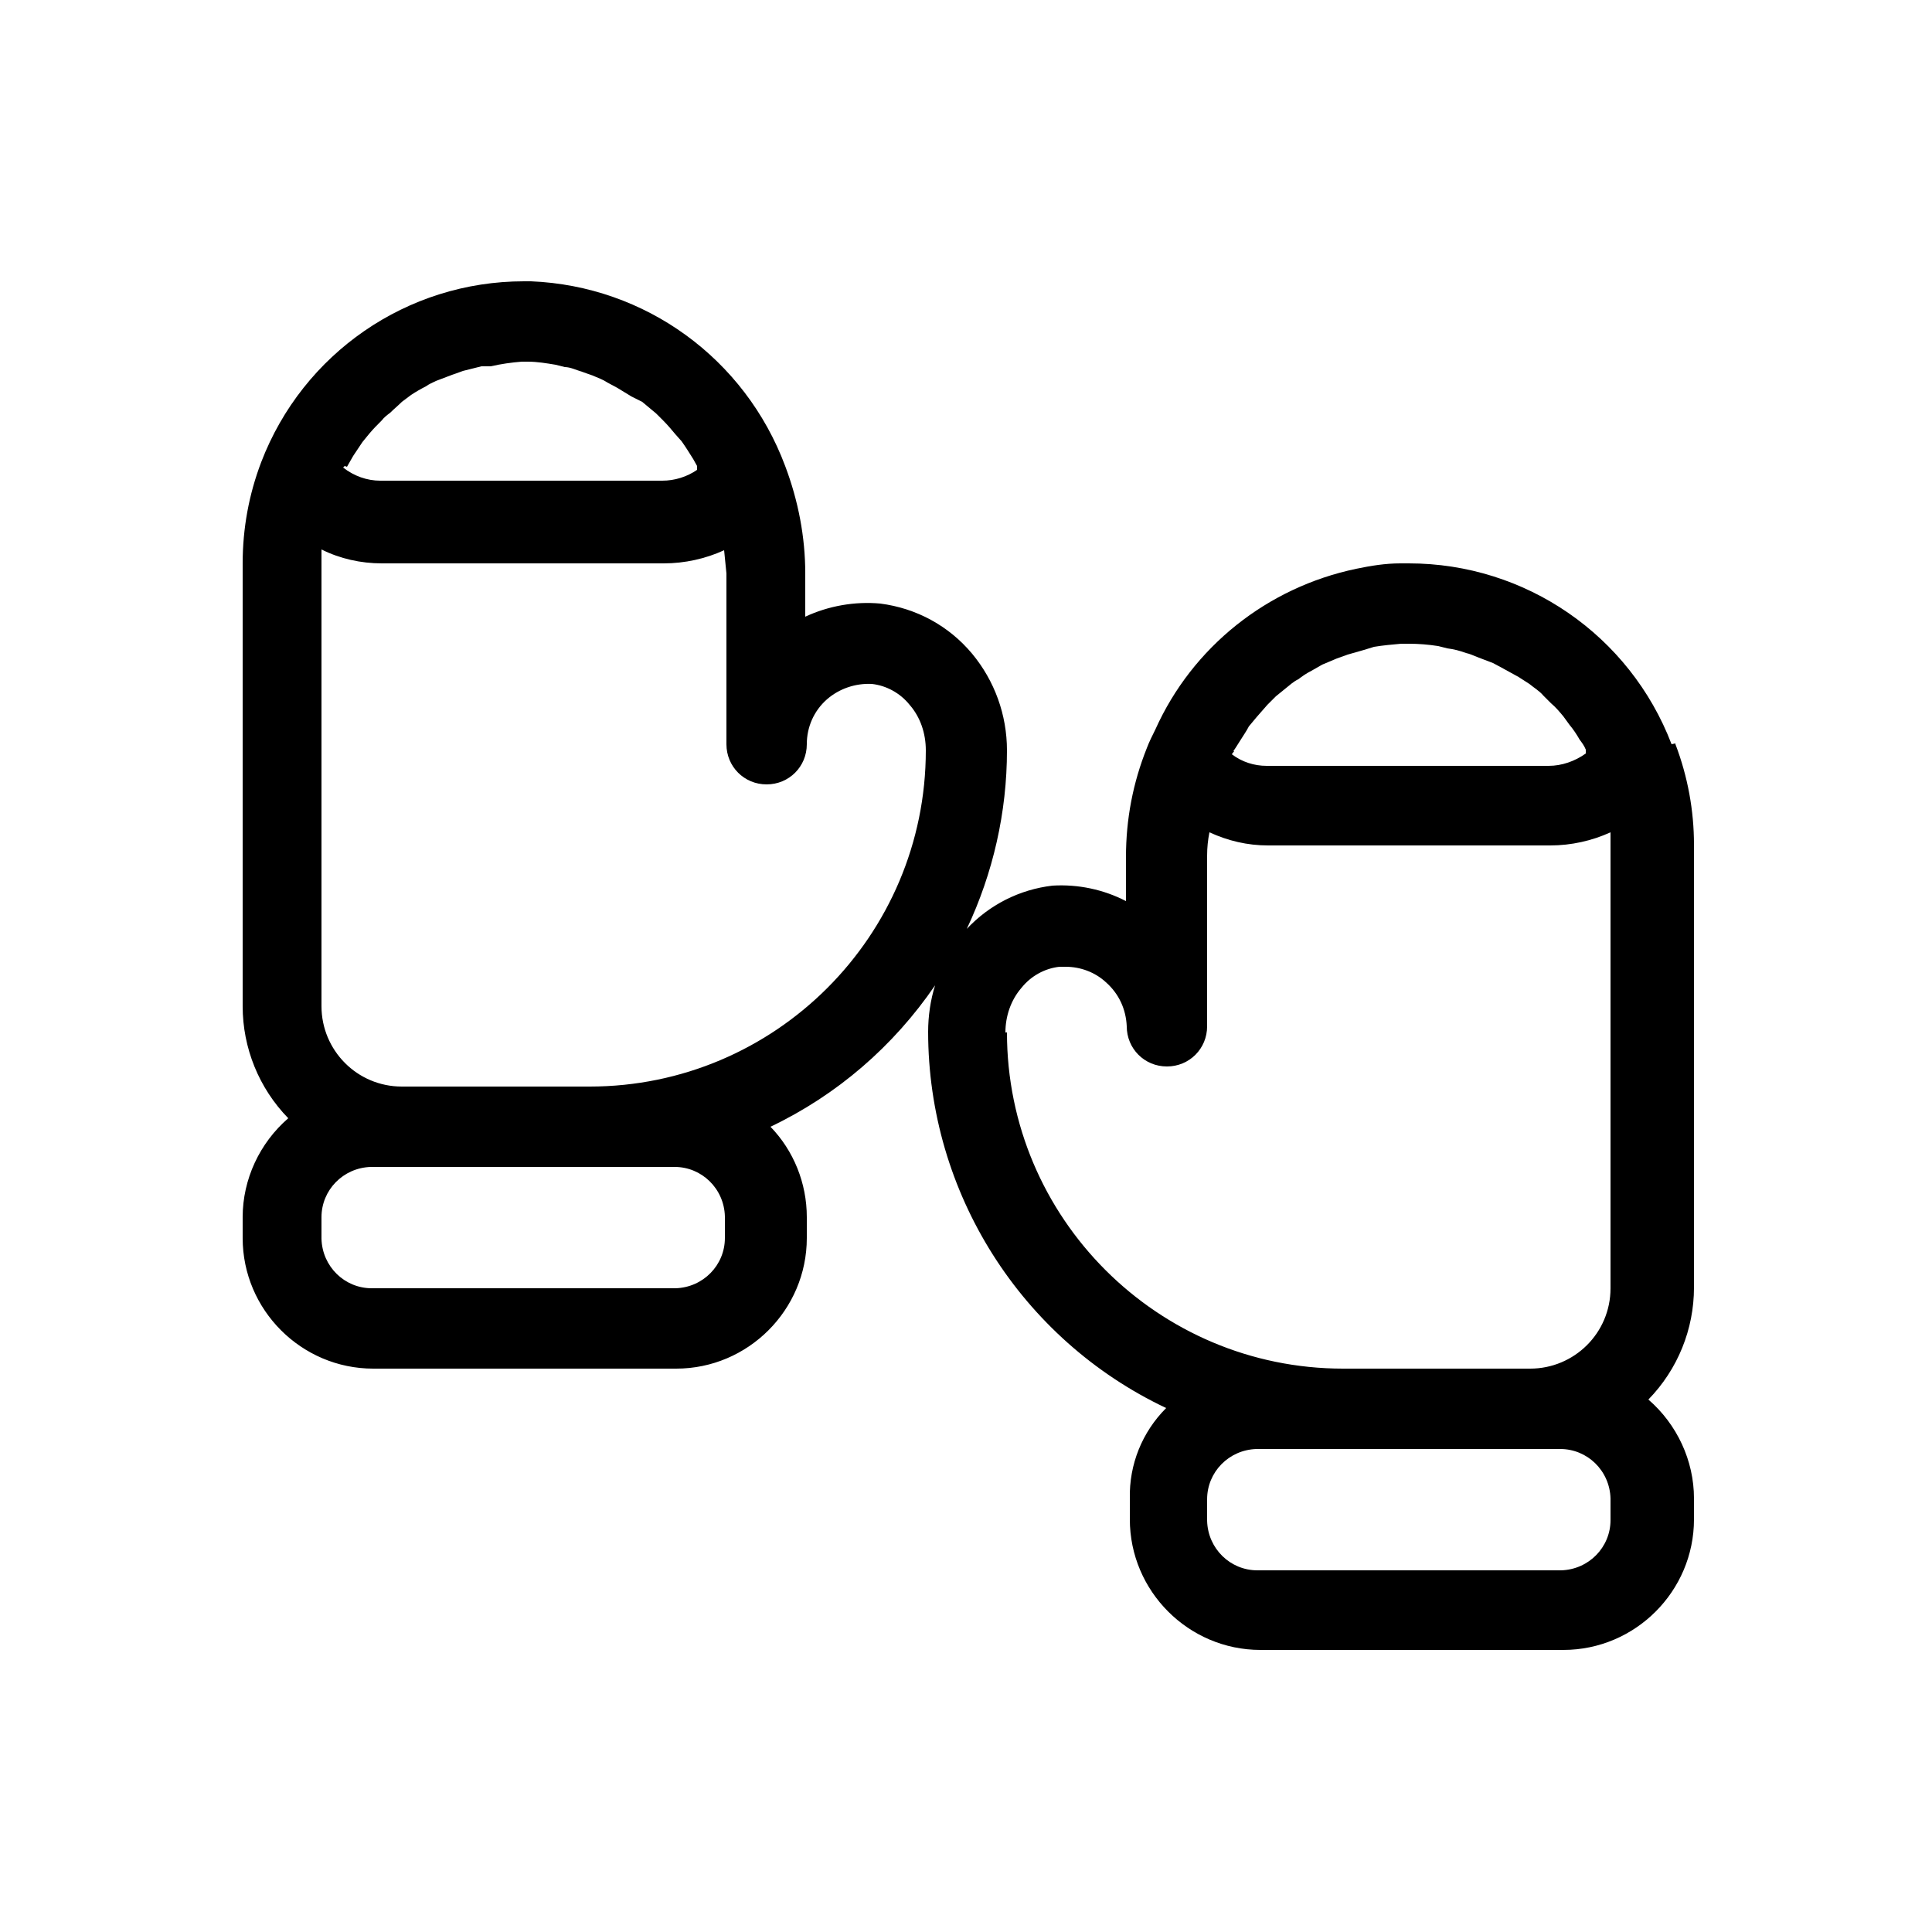 <?xml version="1.0" encoding="UTF-8"?>
<svg id="Camada_1" data-name="Camada 1" xmlns="http://www.w3.org/2000/svg" viewBox="0 0 25 25">
  <g id="Your_Icons" data-name="Your Icons">
    <path d="M21.63,9.63c-.54-1.41-1.89-2.34-3.4-2.34h-.11c-.19,0-.38.03-.57.07-1.15.24-2.12,1.01-2.6,2.08-.04.08-.08.16-.11.24-.18.45-.27.92-.27,1.41v.57c-.29-.15-.62-.22-.95-.2-.43.05-.82.25-1.11.56.34-.72.52-1.51.52-2.31,0-.46-.16-.9-.45-1.25-.3-.36-.72-.59-1.19-.65-.33-.03-.67.03-.97.17v-.56c0-.47-.09-.94-.26-1.39h0c-.52-1.39-1.81-2.33-3.29-2.39h-.09c-1.51,0-2.86.93-3.4,2.34-.16.42-.24.86-.24,1.31v5.73c0,.54.21,1.06.59,1.45-.37.32-.59.79-.59,1.28v.27c0,.93.76,1.69,1.69,1.69h3.92c.93,0,1.69-.76,1.69-1.69h0v-.27c0-.44-.17-.86-.47-1.17.86-.41,1.59-1.04,2.13-1.83-.06.19-.09.4-.09.6,0,2.08,1.2,3.98,3.08,4.87-.31.31-.48.73-.47,1.17v.27c0,.93.76,1.69,1.69,1.69h3.92c.93,0,1.69-.76,1.69-1.69h0v-.27c0-.49-.22-.96-.59-1.28.38-.39.59-.91.59-1.45v-5.73c0-.44-.08-.88-.24-1.3,0,0,0,0,0-.01ZM4.49,6.04l.08-.14c.04-.06.08-.12.12-.18l.09-.11c.05-.06.1-.11.16-.17.03-.04.07-.07.11-.1.05-.05.1-.09.15-.14l.12-.09c.06-.04.13-.08.19-.11.04-.03.09-.05.13-.07l.21-.08s.09-.03.14-.05c.08-.02.16-.04.24-.06h.12c.13-.03.27-.05.4-.06h.08c.12,0,.24.02.36.04l.12.03c.07,0,.15.04.22.06l.14.05c.07.03.13.05.19.09l.13.07.18.11.14.07.18.15.09.09c.06.06.11.12.16.18l.08.09c.05.07.1.15.15.23l.05.09s0,.03,0,.05c-.13.09-.29.14-.45.14h-3.65c-.17,0-.34-.06-.48-.17,0,0,.01-.01.02-.02ZM8.73,15.1c.35,0,.64.28.65.64,0,0,0,0,0,.01v.27c0,.35-.28.64-.64.65,0,0,0,0-.01,0h-3.92c-.35,0-.64-.28-.65-.64,0,0,0,0,0-.01v-.27c0-.35.28-.64.64-.65,0,0,0,0,.01,0h3.92ZM7.62,14.06h-2.42c-.58,0-1.04-.47-1.04-1.04v-5.91c.24.12.51.18.78.18h3.65c.27,0,.54-.06.78-.17.01.1.02.2.03.3v2.21c0,.29.23.52.52.52s.52-.23.52-.52c0-.22.09-.43.26-.58.16-.14.37-.21.58-.2.19.02.37.12.49.27.14.16.21.37.21.59,0,2.4-1.95,4.35-4.35,4.35ZM15.96,9.72s.06-.09.09-.14.08-.12.11-.18l.1-.12.14-.16.11-.11.16-.13s.08-.07.13-.09c.05-.04.11-.08.17-.11l.14-.08.19-.08.14-.05c.07-.02.14-.04.21-.06l.13-.04c.12-.02.24-.03.35-.04h.1c.13,0,.25.01.38.03l.12.03c.08.01.16.03.24.06.05.01.09.03.14.05l.21.08.13.07.2.11.14.09c.06.05.13.09.18.15l.1.1c.06.05.11.11.16.17l.08.11c.05.06.09.12.13.19.03.04.06.08.08.13v.05c-.14.1-.31.16-.48.16h-3.65c-.16,0-.32-.05-.45-.15,0,0,.02-.03.03-.04h-.01ZM13.01,13.36c0-.21.07-.42.21-.58.12-.15.3-.25.49-.27h.08c.19,0,.38.07.52.2.17.15.26.35.27.57,0,.29.23.52.52.52s.52-.23.52-.52v-2.21c0-.1.01-.2.03-.3.24.11.49.17.76.17h3.65c.27,0,.54-.06.78-.17v5.9c0,.58-.47,1.04-1.04,1.04h-2.42c-2.4,0-4.35-1.95-4.35-4.35h-.01ZM20.19,18.75c.35,0,.64.28.65.64,0,0,0,0,0,.01v.27c0,.35-.28.64-.64.65,0,0,0,0-.01,0h-3.92c-.35,0-.64-.28-.65-.64,0,0,0,0,0-.01v-.27c0-.35.28-.64.64-.65,0,0,0,0,.01,0h3.92Z"/>
  </g>
</svg>